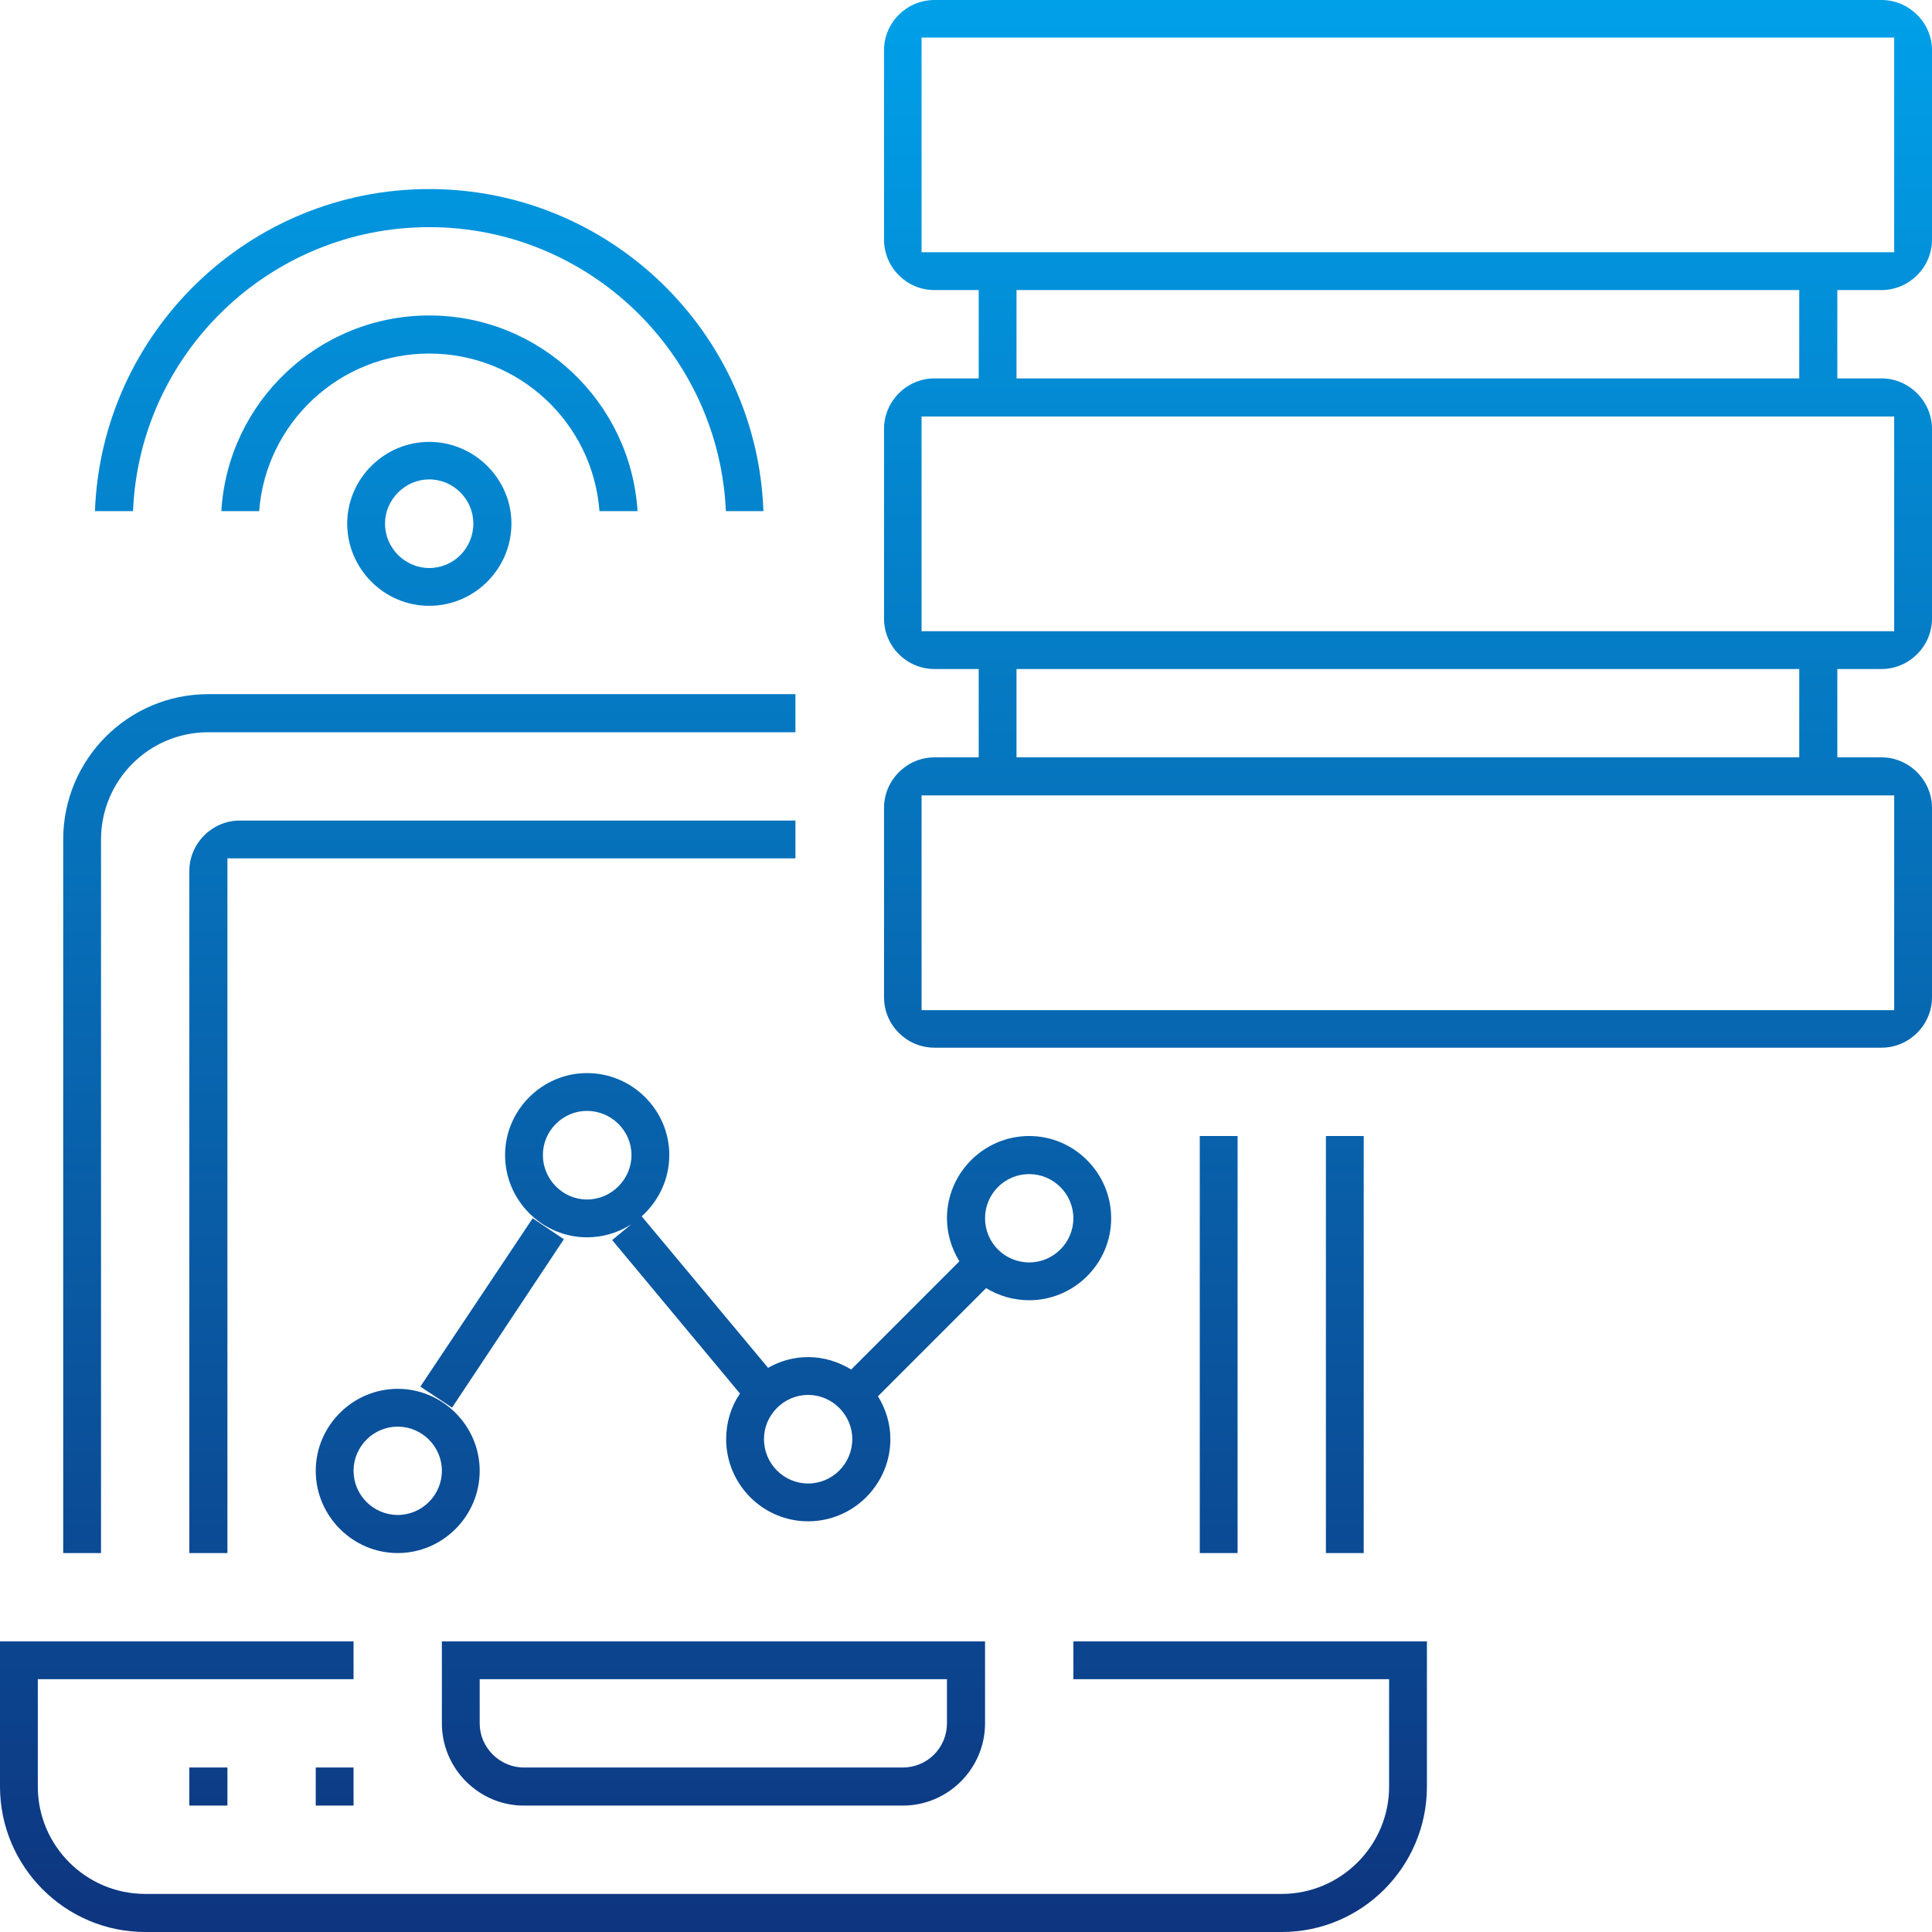 <svg width="70" height="70" viewBox="0 0 70 70" fill="none" xmlns="http://www.w3.org/2000/svg" xmlns:xlink="http://www.w3.org/1999/xlink">
	<desc>
			Created with Pixso.
	</desc>
	<defs>
		<linearGradient x1="35" y1="0" x2="35" y2="70" id="paint_linear_126_1084_0" gradientUnits="userSpaceOnUse">
			<stop stop-color="#00A0E9"/>
			<stop offset="1" stop-color="#0E357F"/>
		</linearGradient>
	</defs>
	<path id="wurzs" d="M33.86 10.51C32.85 10.51 32.03 9.69 32.03 8.68L32.03 1.82C32.03 0.82 32.85 0 33.86 0L68.17 0C69.17 0 70 0.82 70 1.82L70 8.68C70 9.69 69.17 10.51 68.17 10.51L66.57 10.51L66.57 13.71L68.17 13.71C69.17 13.71 70 14.54 70 15.54L70 22.41C70 23.42 69.17 24.24 68.17 24.24L66.57 24.24L66.57 27.44L68.17 27.44C69.17 27.44 70 28.27 70 29.27L70 36.13C70 37.14 69.17 37.96 68.17 37.96L33.86 37.96C32.85 37.96 32.03 37.14 32.03 36.13L32.03 29.27C32.03 28.27 32.85 27.44 33.86 27.44L35.46 27.44L35.46 24.24L33.86 24.24C32.85 24.24 32.03 23.42 32.03 22.41L32.03 15.54C32.03 14.54 32.85 13.71 33.86 13.71L35.46 13.71L35.46 10.51L33.86 10.51ZM65.19 10.51L36.83 10.51L36.83 13.71L65.19 13.71L65.19 10.51ZM33.39 9.14L68.63 9.14L68.63 1.36L33.39 1.36L33.39 9.14ZM26.3 18.52C26.05 12.81 21.33 8.23 15.55 8.23C9.78 8.23 5.05 12.81 4.82 18.52L3.44 18.52C3.68 12.04 9.02 6.85 15.55 6.85C22.09 6.85 27.43 12.04 27.66 18.52L26.3 18.52ZM21.72 18.52C21.48 15.33 18.82 12.81 15.55 12.81C12.3 12.81 9.63 15.33 9.39 18.52L8.02 18.52C8.25 14.57 11.54 11.43 15.55 11.43C19.57 11.43 22.85 14.57 23.1 18.52L21.72 18.52ZM65.19 24.24L36.83 24.24L36.83 27.44L65.19 27.44L65.19 24.24ZM33.39 22.87L68.63 22.87L68.63 15.09L33.39 15.09L33.39 22.87ZM15.55 21.95C13.92 21.95 12.58 20.61 12.58 18.97C12.58 17.35 13.92 16.01 15.55 16.01C17.19 16.01 18.53 17.35 18.53 18.97C18.53 20.61 17.19 21.95 15.55 21.95ZM15.55 17.37C14.68 17.37 13.95 18.1 13.95 18.97C13.95 19.86 14.68 20.58 15.55 20.58C16.44 20.58 17.15 19.86 17.15 18.97C17.15 18.1 16.44 17.37 15.55 17.37ZM2.29 56.27L2.29 30.42C2.29 27.51 4.64 25.15 7.55 25.15L28.82 25.15L28.82 26.53L7.55 26.53C5.39 26.53 3.66 28.28 3.66 30.42L3.66 56.27L2.29 56.27ZM33.39 36.6L68.63 36.6L68.63 28.82L33.39 28.82L33.39 36.6ZM6.86 56.27L6.86 31.56C6.86 30.55 7.69 29.73 8.69 29.73L28.82 29.73L28.82 31.1L8.24 31.1L8.24 56.27L6.86 56.27ZM21.27 44.83C19.64 44.83 18.3 43.49 18.3 41.85C18.3 40.22 19.64 38.88 21.27 38.88C22.91 38.88 24.25 40.22 24.25 41.85C24.25 42.73 23.86 43.52 23.25 44.07L27.83 49.56C28.26 49.31 28.76 49.17 29.28 49.17C29.85 49.17 30.38 49.34 30.84 49.62L34.76 45.7C34.48 45.24 34.31 44.71 34.31 44.14C34.31 42.5 35.65 41.16 37.29 41.16C38.92 41.16 40.26 42.5 40.26 44.14C40.26 45.78 38.92 47.11 37.29 47.11C36.72 47.11 36.18 46.95 35.73 46.67L31.81 50.59C32.09 51.04 32.26 51.58 32.26 52.14C32.26 53.78 30.92 55.12 29.28 55.12C27.64 55.12 26.31 53.78 26.31 52.14C26.31 51.53 26.49 50.96 26.81 50.49L22.18 44.93L22.87 44.36C22.4 44.66 21.86 44.83 21.27 44.83ZM21.27 40.25C20.39 40.25 19.67 40.97 19.67 41.85C19.67 42.73 20.39 43.46 21.27 43.46C22.15 43.46 22.88 42.73 22.88 41.85C22.88 40.97 22.15 40.25 21.27 40.25ZM43.47 41.16L44.84 41.16L44.84 56.27L43.47 56.27L43.47 41.16ZM48.04 41.16L49.41 41.16L49.41 56.27L48.04 56.27L48.04 41.16ZM37.29 42.54C36.4 42.54 35.69 43.26 35.69 44.14C35.69 45.02 36.4 45.74 37.29 45.74C38.17 45.74 38.89 45.02 38.89 44.14C38.89 43.26 38.17 42.54 37.29 42.54ZM15.23 50.24L19.3 44.14L20.43 44.9L16.38 51L15.23 50.24ZM14.41 56.27C12.78 56.27 11.44 54.93 11.44 53.29C11.44 51.66 12.78 50.32 14.41 50.32C16.04 50.32 17.38 51.66 17.38 53.29C17.38 54.93 16.04 56.27 14.41 56.27ZM29.28 50.54C28.4 50.54 27.68 51.27 27.68 52.14C27.68 53.03 28.4 53.75 29.28 53.75C30.16 53.75 30.88 53.03 30.88 52.14C30.88 51.27 30.16 50.54 29.28 50.54ZM14.41 51.69C13.53 51.69 12.81 52.41 12.81 53.29C12.81 54.17 13.53 54.89 14.41 54.89C15.29 54.89 16.01 54.17 16.01 53.29C16.01 52.41 15.29 51.69 14.41 51.69ZM5.26 70C2.36 70 0 67.63 0 64.73L0 59.47L12.81 59.47L12.81 60.84L1.37 60.84L1.37 64.73C1.37 66.88 3.12 68.62 5.26 68.62L46.44 68.62C48.58 68.62 50.33 66.87 50.33 64.73L50.33 60.84L38.89 60.84L38.89 59.47L51.7 59.47L51.7 64.73C51.7 67.63 49.35 70 46.44 70L5.26 70ZM18.98 65.42C17.35 65.42 16.01 64.08 16.01 62.44L16.01 59.47L35.69 59.47L35.69 62.44C35.69 64.08 34.35 65.42 32.71 65.42L18.98 65.42ZM17.38 62.44C17.38 63.32 18.11 64.04 18.98 64.04L32.71 64.04C33.6 64.04 34.31 63.32 34.31 62.44L34.31 60.84L17.38 60.84L17.38 62.44ZM6.86 64.04L8.24 64.04L8.24 65.42L6.86 65.42L6.86 64.04ZM11.44 64.04L12.81 64.04L12.81 65.42L11.44 65.42L11.44 64.04Z" fill="url(#paint_linear_126_1084_0)" fill-opacity="1" fill-rule="evenodd"/>
</svg>
